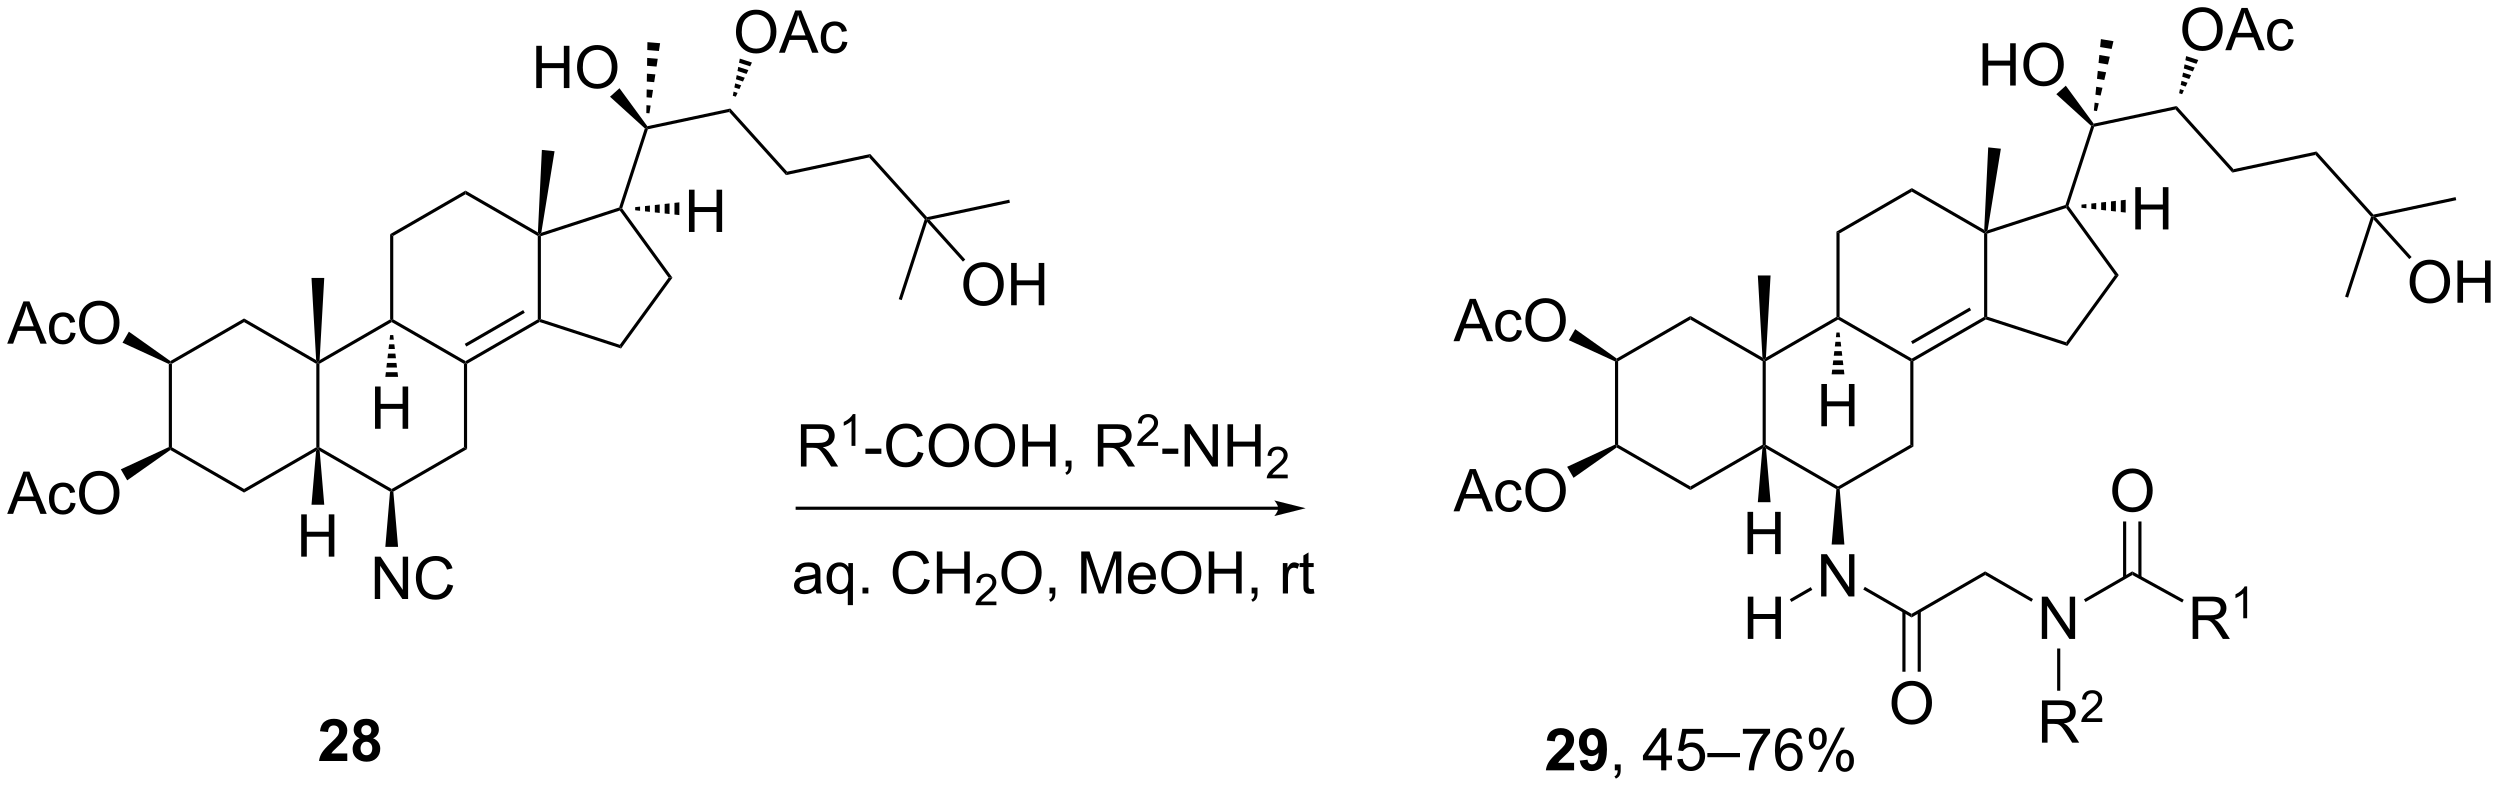 <?xml version="1.0" encoding="UTF-8"?>
<!DOCTYPE svg PUBLIC '-//W3C//DTD SVG 1.0//EN'
          'http://www.w3.org/TR/2001/REC-SVG-20010904/DTD/svg10.dtd'>
<svg stroke-dasharray="none" shape-rendering="auto" xmlns="http://www.w3.org/2000/svg" font-family="'Dialog'" text-rendering="auto" width="929" fill-opacity="1" color-interpolation="auto" color-rendering="auto" preserveAspectRatio="xMidYMid meet" font-size="12px" viewBox="0 0 929 292" fill="black" xmlns:xlink="http://www.w3.org/1999/xlink" stroke="black" image-rendering="auto" stroke-miterlimit="10" stroke-linecap="square" stroke-linejoin="miter" font-style="normal" stroke-width="1" height="292" stroke-dashoffset="0" font-weight="normal" stroke-opacity="1"
><!--Generated by the Batik Graphics2D SVG Generator--><defs id="genericDefs"
  /><g
  ><defs id="defs1"
    ><clipPath clipPathUnits="userSpaceOnUse" id="clipPath1"
      ><path d="M1.004 1.611 L349.062 1.611 L349.062 111.108 L1.004 111.108 L1.004 1.611 Z"
      /></clipPath
      ><clipPath clipPathUnits="userSpaceOnUse" id="clipPath2"
      ><path d="M18.149 31.616 L18.149 138.068 L356.529 138.068 L356.529 31.616 Z"
      /></clipPath
    ></defs
    ><g transform="scale(2.667,2.667) translate(-1.004,-1.611) matrix(1.029,0,0,1.029,-17.664,-30.909)"
    ><path d="M40.998 80.915 L41.211 80.78 L41.424 80.902 L41.424 92.204 L41.211 92.327 L40.998 92.192 Z" stroke="none" clip-path="url(#clipPath2)"
    /></g
    ><g transform="matrix(2.743,0,0,2.743,-49.781,-86.721)"
    ><path d="M41.221 92.579 L41.211 92.327 L41.424 92.204 L51.212 97.856 L51.212 98.347 Z" stroke="none" clip-path="url(#clipPath2)"
    /></g
    ><g transform="matrix(2.743,0,0,2.743,-49.781,-86.721)"
    ><path d="M51.212 98.347 L51.212 97.856 L60.999 92.204 L61.212 92.327 L60.967 92.715 Z" stroke="none" clip-path="url(#clipPath2)"
    /></g
    ><g transform="matrix(2.743,0,0,2.743,-49.781,-86.721)"
    ><path d="M61.425 92.204 L61.212 92.327 L60.999 92.204 L60.999 80.902 L61.212 80.78 L61.425 80.902 Z" stroke="none" clip-path="url(#clipPath2)"
    /></g
    ><g transform="matrix(2.743,0,0,2.743,-49.781,-86.721)"
    ><path d="M60.978 80.399 L61.212 80.78 L60.999 80.902 L51.212 75.251 L51.212 74.76 Z" stroke="none" clip-path="url(#clipPath2)"
    /></g
    ><g transform="matrix(2.743,0,0,2.743,-49.781,-86.721)"
    ><path d="M51.212 74.76 L51.212 75.251 L41.424 80.902 L41.211 80.78 L41.222 80.528 Z" stroke="none" clip-path="url(#clipPath2)"
    /></g
    ><g transform="matrix(2.743,0,0,2.743,-49.781,-86.721)"
    ><path d="M61.458 92.715 L61.212 92.327 L61.425 92.204 L71.213 97.856 L71.213 98.101 L70.99 98.218 Z" stroke="none" clip-path="url(#clipPath2)"
    /></g
    ><g transform="matrix(2.743,0,0,2.743,-49.781,-86.721)"
    ><path d="M71.435 98.218 L71.213 98.101 L71.213 97.856 L81.001 92.204 L81.426 92.45 Z" stroke="none" clip-path="url(#clipPath2)"
    /></g
    ><g transform="matrix(2.743,0,0,2.743,-49.781,-86.721)"
    ><path d="M81.426 92.45 L81.001 92.204 L81.001 80.902 L81.213 80.78 L81.426 80.902 Z" stroke="none" clip-path="url(#clipPath2)"
    /></g
    ><g transform="matrix(2.743,0,0,2.743,-49.781,-86.721)"
    ><path d="M81.213 80.534 L81.213 80.78 L81.001 80.902 L71.213 75.251 L71.213 75.006 L71.425 74.883 Z" stroke="none" clip-path="url(#clipPath2)"
    /></g
    ><g transform="matrix(2.743,0,0,2.743,-49.781,-86.721)"
    ><path d="M71 74.883 L71.213 75.006 L71.213 75.251 L61.425 80.902 L61.212 80.78 L61.446 80.399 Z" stroke="none" clip-path="url(#clipPath2)"
    /></g
    ><g transform="matrix(2.743,0,0,2.743,-49.781,-86.721)"
    ><path d="M81.426 80.902 L81.213 80.78 L81.213 80.534 L91.001 74.883 L91.214 75.006 L91.238 75.237 ZM81.32 78.564 L89.242 73.99 L89.029 73.622 L81.107 78.195 Z" stroke="none" clip-path="url(#clipPath2)"
    /></g
    ><g transform="matrix(2.743,0,0,2.743,-49.781,-86.721)"
    ><path d="M91.426 74.851 L91.214 75.006 L91.001 74.883 L91.001 63.581 L91.214 63.458 L91.426 63.613 Z" stroke="none" clip-path="url(#clipPath2)"
    /></g
    ><g transform="matrix(2.743,0,0,2.743,-49.781,-86.721)"
    ><path d="M91.019 63.1 L91.214 63.458 L91.001 63.581 L81.213 57.93 L81.213 57.439 Z" stroke="none" clip-path="url(#clipPath2)"
    /></g
    ><g transform="matrix(2.743,0,0,2.743,-49.781,-86.721)"
    ><path d="M81.213 57.439 L81.213 57.93 L71.425 63.581 L71 63.335 Z" stroke="none" clip-path="url(#clipPath2)"
    /></g
    ><g transform="matrix(2.743,0,0,2.743,-49.781,-86.721)"
    ><path d="M71 63.335 L71.425 63.581 L71.425 74.883 L71.213 75.006 L71 74.883 Z" stroke="none" clip-path="url(#clipPath2)"
    /></g
    ><g transform="matrix(2.743,0,0,2.743,-49.781,-86.721)"
    ><path d="M91.238 75.237 L91.214 75.006 L91.426 74.851 L102.115 78.324 L102.278 78.824 Z" stroke="none" clip-path="url(#clipPath2)"
    /></g
    ><g transform="matrix(2.743,0,0,2.743,-49.781,-86.721)"
    ><path d="M102.278 78.824 L102.115 78.324 L108.721 69.232 L109.247 69.232 Z" stroke="none" clip-path="url(#clipPath2)"
    /></g
    ><g transform="matrix(2.743,0,0,2.743,-49.781,-86.721)"
    ><path d="M109.247 69.232 L108.721 69.232 L102.115 60.14 L102.196 59.89 L102.432 59.852 Z" stroke="none" clip-path="url(#clipPath2)"
    /></g
    ><g transform="matrix(2.743,0,0,2.743,-49.781,-86.721)"
    ><path d="M102.028 59.721 L102.196 59.89 L102.115 60.14 L91.426 63.613 L91.214 63.458 L91.479 63.148 Z" stroke="none" clip-path="url(#clipPath2)"
    /></g
    ><g transform="matrix(2.743,0,0,2.743,-49.781,-86.721)"
    ><path d="M19.121 78.176 L21.322 72.449 L22.139 72.449 L24.483 78.176 L23.619 78.176 L22.952 76.441 L20.556 76.441 L19.928 78.176 L19.121 78.176 ZM20.775 75.824 L22.718 75.824 L22.119 74.238 Q21.845 73.514 21.712 73.051 Q21.603 73.6 21.405 74.144 L20.775 75.824 ZM27.704 76.655 L28.397 76.746 Q28.283 77.46 27.817 77.866 Q27.35 78.269 26.671 78.269 Q25.819 78.269 25.301 77.712 Q24.783 77.155 24.783 76.116 Q24.783 75.444 25.004 74.941 Q25.228 74.436 25.684 74.186 Q26.139 73.934 26.673 73.934 Q27.35 73.934 27.78 74.275 Q28.21 74.616 28.329 75.246 L27.647 75.35 Q27.548 74.934 27.301 74.723 Q27.053 74.512 26.702 74.512 Q26.171 74.512 25.837 74.892 Q25.507 75.272 25.507 76.098 Q25.507 76.934 25.827 77.314 Q26.147 77.691 26.663 77.691 Q27.077 77.691 27.353 77.439 Q27.632 77.184 27.704 76.655 ZM28.858 75.387 Q28.858 73.96 29.624 73.155 Q30.389 72.348 31.6 72.348 Q32.392 72.348 33.027 72.728 Q33.666 73.106 33.999 73.783 Q34.335 74.46 34.335 75.319 Q34.335 76.191 33.983 76.879 Q33.632 77.566 32.986 77.921 Q32.343 78.275 31.595 78.275 Q30.788 78.275 30.15 77.884 Q29.514 77.491 29.186 76.816 Q28.858 76.139 28.858 75.387 ZM29.639 75.397 Q29.639 76.434 30.194 77.03 Q30.751 77.624 31.593 77.624 Q32.447 77.624 32.999 77.022 Q33.553 76.421 33.553 75.316 Q33.553 74.616 33.316 74.095 Q33.08 73.574 32.624 73.288 Q32.171 72.999 31.603 72.999 Q30.798 72.999 30.218 73.553 Q29.639 74.106 29.639 75.397 Z" stroke="none" clip-path="url(#clipPath2)"
    /></g
    ><g transform="matrix(2.743,0,0,2.743,-49.781,-86.721)"
    ><path d="M41.222 80.528 L41.211 80.78 L40.998 80.915 L34.744 78.043 L35.608 76.548 Z" stroke="none" clip-path="url(#clipPath2)"
    /></g
    ><g transform="matrix(2.743,0,0,2.743,-49.781,-86.721)"
    ><path d="M19.121 101.231 L21.322 95.504 L22.139 95.504 L24.483 101.231 L23.619 101.231 L22.952 99.497 L20.556 99.497 L19.928 101.231 L19.121 101.231 ZM20.775 98.879 L22.718 98.879 L22.119 97.293 Q21.845 96.57 21.712 96.106 Q21.603 96.656 21.405 97.2 L20.775 98.879 ZM27.704 99.71 L28.397 99.801 Q28.283 100.515 27.817 100.921 Q27.35 101.325 26.671 101.325 Q25.819 101.325 25.301 100.767 Q24.783 100.21 24.783 99.171 Q24.783 98.499 25.004 97.997 Q25.228 97.491 25.684 97.241 Q26.139 96.989 26.673 96.989 Q27.35 96.989 27.78 97.33 Q28.21 97.671 28.329 98.301 L27.647 98.406 Q27.548 97.989 27.301 97.778 Q27.053 97.567 26.702 97.567 Q26.171 97.567 25.837 97.947 Q25.507 98.327 25.507 99.153 Q25.507 99.989 25.827 100.369 Q26.147 100.747 26.663 100.747 Q27.077 100.747 27.353 100.494 Q27.632 100.239 27.704 99.71 ZM28.858 98.442 Q28.858 97.015 29.624 96.21 Q30.389 95.403 31.6 95.403 Q32.392 95.403 33.027 95.783 Q33.666 96.161 33.999 96.838 Q34.335 97.515 34.335 98.374 Q34.335 99.247 33.983 99.934 Q33.632 100.622 32.986 100.976 Q32.343 101.33 31.595 101.33 Q30.788 101.33 30.15 100.939 Q29.514 100.546 29.186 99.872 Q28.858 99.195 28.858 98.442 ZM29.639 98.452 Q29.639 99.489 30.194 100.085 Q30.751 100.679 31.593 100.679 Q32.447 100.679 32.999 100.077 Q33.553 99.476 33.553 98.372 Q33.553 97.671 33.316 97.15 Q33.08 96.629 32.624 96.343 Q32.171 96.054 31.603 96.054 Q30.798 96.054 30.218 96.609 Q29.639 97.161 29.639 98.452 Z" stroke="none" clip-path="url(#clipPath2)"
    /></g
    ><g transform="matrix(2.743,0,0,2.743,-49.781,-86.721)"
    ><path d="M40.998 92.192 L41.211 92.327 L41.221 92.579 L35.381 96.69 L34.517 95.195 Z" stroke="none" clip-path="url(#clipPath2)"
    /></g
    ><g transform="matrix(2.743,0,0,2.743,-49.781,-86.721)"
    ><path d="M61.446 80.399 L61.212 80.78 L60.978 80.399 L60.349 69.272 L62.075 69.272 Z" stroke="none" clip-path="url(#clipPath2)"
    /></g
    ><g transform="matrix(2.743,0,0,2.743,-49.781,-86.721)"
    ><path d="M58.953 107.025 L58.953 101.298 L59.711 101.298 L59.711 103.65 L62.687 103.65 L62.687 101.298 L63.445 101.298 L63.445 107.025 L62.687 107.025 L62.687 104.324 L59.711 104.324 L59.711 107.025 L58.953 107.025 Z" stroke="none" clip-path="url(#clipPath2)"
    /></g
    ><g transform="matrix(2.743,0,0,2.743,-49.781,-86.721)"
    ><path d="M60.967 92.715 L61.212 92.327 L61.458 92.715 L62.075 99.991 L60.349 99.991 Z" stroke="none" clip-path="url(#clipPath2)"
    /></g
    ><g transform="matrix(2.743,0,0,2.743,-49.781,-86.721)"
    ><path d="M91.479 63.148 L91.214 63.458 L91.019 63.1 L91.558 51.923 L93.275 52.104 Z" stroke="none" clip-path="url(#clipPath2)"
    /></g
    ><g transform="matrix(2.743,0,0,2.743,-49.781,-86.721)"
    ><path d="M102.432 59.852 L102.196 59.89 L102.028 59.721 L105.508 49.009 L105.752 48.945 L105.917 49.128 Z" stroke="none" clip-path="url(#clipPath2)"
    /></g
    ><g transform="matrix(2.743,0,0,2.743,-49.781,-86.721)"
    ><path d="M90.797 43.544 L90.797 37.817 L91.555 37.817 L91.555 40.169 L94.531 40.169 L94.531 37.817 L95.289 37.817 L95.289 43.544 L94.531 43.544 L94.531 40.843 L91.555 40.843 L91.555 43.544 L90.797 43.544 ZM96.322 40.755 Q96.322 39.328 97.087 38.523 Q97.853 37.715 99.064 37.715 Q99.855 37.715 100.491 38.096 Q101.129 38.473 101.462 39.15 Q101.798 39.828 101.798 40.687 Q101.798 41.559 101.447 42.247 Q101.095 42.934 100.449 43.288 Q99.806 43.643 99.058 43.643 Q98.251 43.643 97.613 43.252 Q96.978 42.859 96.65 42.184 Q96.322 41.507 96.322 40.755 ZM97.103 40.765 Q97.103 41.801 97.657 42.398 Q98.215 42.992 99.056 42.992 Q99.91 42.992 100.462 42.39 Q101.017 41.788 101.017 40.684 Q101.017 39.984 100.78 39.463 Q100.543 38.942 100.087 38.656 Q99.634 38.367 99.066 38.367 Q98.262 38.367 97.681 38.921 Q97.103 39.473 97.103 40.765 Z" stroke="none" clip-path="url(#clipPath2)"
    /></g
    ><g transform="matrix(2.743,0,0,2.743,-49.781,-86.721)"
    ><path d="M105.841 48.709 L105.752 48.945 L105.508 49.009 L100.787 44.72 L102.07 43.565 Z" stroke="none" clip-path="url(#clipPath2)"
    /></g
    ><g transform="matrix(2.743,0,0,2.743,-49.781,-86.721)"
    ><path d="M105.917 49.128 L105.752 48.945 L105.841 48.709 L117.084 46.319 L116.933 46.786 Z" stroke="none" clip-path="url(#clipPath2)"
    /></g
    ><g transform="matrix(2.743,0,0,2.743,-49.781,-86.721)"
    ><path d="M116.933 46.786 L117.084 46.319 L124.784 54.871 L124.633 55.338 Z" stroke="none" clip-path="url(#clipPath2)"
    /></g
    ><g transform="matrix(2.743,0,0,2.743,-49.781,-86.721)"
    ><path d="M124.633 55.338 L124.784 54.871 L136.04 52.479 L135.889 52.946 Z" stroke="none" clip-path="url(#clipPath2)"
    /></g
    ><g transform="matrix(2.743,0,0,2.743,-49.781,-86.721)"
    ><path d="M135.889 52.946 L136.04 52.479 L143.74 61.03 L143.665 61.264 L143.424 61.315 Z" stroke="none" clip-path="url(#clipPath2)"
    /></g
    ><g transform="matrix(2.743,0,0,2.743,-49.781,-86.721)"
    ><path d="M148.653 70.177 Q148.653 68.749 149.418 67.945 Q150.184 67.138 151.395 67.138 Q152.187 67.138 152.822 67.518 Q153.46 67.895 153.793 68.572 Q154.129 69.249 154.129 70.109 Q154.129 70.981 153.778 71.669 Q153.426 72.356 152.78 72.71 Q152.137 73.065 151.39 73.065 Q150.582 73.065 149.944 72.674 Q149.309 72.281 148.981 71.606 Q148.653 70.929 148.653 70.177 ZM149.434 70.187 Q149.434 71.223 149.989 71.82 Q150.546 72.413 151.387 72.413 Q152.241 72.413 152.793 71.812 Q153.348 71.21 153.348 70.106 Q153.348 69.406 153.111 68.885 Q152.874 68.364 152.418 68.078 Q151.965 67.788 151.398 67.788 Q150.593 67.788 150.012 68.343 Q149.434 68.895 149.434 70.187 ZM155.128 72.966 L155.128 67.239 L155.886 67.239 L155.886 69.591 L158.862 69.591 L158.862 67.239 L159.62 67.239 L159.62 72.966 L158.862 72.966 L158.862 70.265 L155.886 70.265 L155.886 72.966 L155.128 72.966 Z" stroke="none" clip-path="url(#clipPath2)"
    /></g
    ><g transform="matrix(2.743,0,0,2.743,-49.781,-86.721)"
    ><path d="M143.753 61.68 L143.665 61.264 L144.069 61.395 L148.916 66.778 L148.6 67.062 Z" stroke="none" clip-path="url(#clipPath2)"
    /></g
    ><g transform="matrix(2.743,0,0,2.743,-49.781,-86.721)"
    ><path d="M143.424 61.315 L143.665 61.264 L143.753 61.68 L140.311 72.274 L139.906 72.142 Z" stroke="none" clip-path="url(#clipPath2)"
    /></g
    ><g transform="matrix(2.743,0,0,2.743,-49.781,-86.721)"
    ><path d="M144.069 61.395 L143.665 61.264 L143.74 61.03 L154.876 58.663 L154.965 59.079 Z" stroke="none" clip-path="url(#clipPath2)"
    /></g
    ><g transform="matrix(2.743,0,0,2.743,-49.781,-86.721)"
    ><path d="M105.707 46.935 L105.723 45.867 L106.291 45.914 L106.13 46.97 ZM105.739 44.799 L105.756 43.732 L106.612 43.803 L106.451 44.859 ZM105.772 42.664 L105.789 41.596 L106.933 41.692 L106.772 42.748 ZM105.805 40.529 L105.822 39.461 L107.254 39.581 L107.093 40.636 ZM105.838 38.394 L105.855 37.326 L107.575 37.469 L107.414 38.525 Z" stroke="none" clip-path="url(#clipPath2)"
    /></g
    ><g transform="matrix(2.743,0,0,2.743,-49.781,-86.721)"
    ><path d="M111.484 63.04 L111.484 57.313 L112.242 57.313 L112.242 59.665 L115.219 59.665 L115.219 57.313 L115.977 57.313 L115.977 63.04 L115.219 63.04 L115.219 60.339 L112.242 60.339 L112.242 63.04 L111.484 63.04 Z" stroke="none" clip-path="url(#clipPath2)"
    /></g
    ><g transform="matrix(2.743,0,0,2.743,-49.781,-86.721)"
    ><path d="M104.196 59.677 L104.862 59.605 L104.862 60.175 L104.196 60.102 ZM105.527 59.532 L106.192 59.46 L106.192 60.319 L105.527 60.247 ZM106.858 59.388 L107.523 59.316 L107.523 60.464 L106.858 60.391 ZM108.189 59.243 L108.854 59.171 L108.854 60.608 L108.189 60.536 ZM109.519 59.099 L110.185 59.027 L110.185 60.753 L109.519 60.681 Z" stroke="none" clip-path="url(#clipPath2)"
    /></g
    ><g transform="matrix(2.743,0,0,2.743,-49.781,-86.721)"
    ><path d="M117.852 35.969 Q117.852 34.542 118.618 33.738 Q119.384 32.93 120.595 32.93 Q121.386 32.93 122.022 33.311 Q122.66 33.688 122.993 34.365 Q123.329 35.042 123.329 35.902 Q123.329 36.774 122.977 37.462 Q122.626 38.149 121.98 38.503 Q121.337 38.858 120.589 38.858 Q119.782 38.858 119.144 38.467 Q118.509 38.074 118.18 37.399 Q117.852 36.722 117.852 35.969 ZM118.634 35.98 Q118.634 37.016 119.188 37.613 Q119.746 38.206 120.587 38.206 Q121.441 38.206 121.993 37.605 Q122.548 37.003 122.548 35.899 Q122.548 35.199 122.311 34.678 Q122.074 34.157 121.618 33.87 Q121.165 33.581 120.597 33.581 Q119.793 33.581 119.212 34.136 Q118.634 34.688 118.634 35.98 ZM123.674 38.758 L125.875 33.032 L126.692 33.032 L129.036 38.758 L128.171 38.758 L127.505 37.024 L125.109 37.024 L124.481 38.758 L123.674 38.758 ZM125.328 36.407 L127.27 36.407 L126.671 34.821 Q126.398 34.097 126.265 33.633 Q126.156 34.183 125.958 34.727 L125.328 36.407 ZM132.257 37.238 L132.95 37.329 Q132.835 38.042 132.369 38.449 Q131.903 38.852 131.224 38.852 Q130.372 38.852 129.854 38.295 Q129.335 37.738 129.335 36.699 Q129.335 36.027 129.557 35.524 Q129.781 35.019 130.237 34.769 Q130.692 34.516 131.226 34.516 Q131.903 34.516 132.333 34.858 Q132.763 35.199 132.882 35.829 L132.2 35.933 Q132.101 35.516 131.854 35.305 Q131.606 35.094 131.255 35.094 Q130.724 35.094 130.39 35.475 Q130.059 35.855 130.059 36.68 Q130.059 37.516 130.38 37.897 Q130.7 38.274 131.216 38.274 Q131.63 38.274 131.906 38.022 Q132.184 37.766 132.257 37.238 Z" stroke="none" clip-path="url(#clipPath2)"
    /></g
    ><g transform="matrix(2.743,0,0,2.743,-49.781,-86.721)"
    ><path d="M117.424 44.585 L117.53 44.026 L118.072 44.202 L117.829 44.716 ZM117.635 43.467 L117.741 42.908 L118.558 43.174 L118.315 43.688 ZM117.847 42.35 L117.952 41.791 L119.044 42.145 L118.801 42.66 ZM118.058 41.232 L118.163 40.673 L119.53 41.117 L119.287 41.631 ZM118.269 40.114 L118.374 39.555 L120.016 40.089 L119.773 40.603 Z" stroke="none" clip-path="url(#clipPath2)"
    /></g
    ><g transform="matrix(2.743,0,0,2.743,-49.781,-86.721)"
    ><path d="M68.922 112.759 L68.922 107.032 L69.701 107.032 L72.709 111.527 L72.709 107.032 L73.435 107.032 L73.435 112.759 L72.656 112.759 L69.649 108.259 L69.649 112.759 L68.922 112.759 ZM78.793 110.751 L79.551 110.941 Q79.314 111.876 78.694 112.368 Q78.074 112.858 77.181 112.858 Q76.254 112.858 75.673 112.48 Q75.095 112.102 74.791 111.389 Q74.489 110.673 74.489 109.852 Q74.489 108.957 74.83 108.292 Q75.173 107.626 75.804 107.279 Q76.434 106.933 77.192 106.933 Q78.051 106.933 78.637 107.371 Q79.223 107.808 79.455 108.602 L78.707 108.777 Q78.509 108.152 78.129 107.868 Q77.751 107.582 77.176 107.582 Q76.517 107.582 76.072 107.899 Q75.629 108.214 75.449 108.748 Q75.27 109.282 75.27 109.847 Q75.27 110.579 75.483 111.123 Q75.697 111.667 76.145 111.938 Q76.595 112.207 77.119 112.207 Q77.754 112.207 78.194 111.839 Q78.637 111.472 78.793 110.751 Z" stroke="none" clip-path="url(#clipPath2)"
    /></g
    ><g transform="matrix(2.743,0,0,2.743,-49.781,-86.721)"
    ><path d="M70.99 98.218 L71.213 98.101 L71.435 98.218 L72.076 105.698 L70.35 105.698 Z" stroke="none" clip-path="url(#clipPath2)"
    /></g
    ><g transform="matrix(2.743,0,0,2.743,-49.781,-86.721)"
    ><path d="M68.953 89.703 L68.953 83.977 L69.711 83.977 L69.711 86.328 L72.688 86.328 L72.688 83.977 L73.445 83.977 L73.445 89.703 L72.688 89.703 L72.688 87.003 L69.711 87.003 L69.711 89.703 L68.953 89.703 Z" stroke="none" clip-path="url(#clipPath2)"
    /></g
    ><g transform="matrix(2.743,0,0,2.743,-49.781,-86.721)"
    ><path d="M71.425 77.006 L71.498 77.635 L70.928 77.635 L71 77.006 ZM71.57 78.264 L71.642 78.894 L70.783 78.894 L70.856 78.264 ZM71.714 79.523 L71.787 80.152 L70.639 80.152 L70.711 79.523 ZM71.859 80.781 L71.931 81.41 L70.494 81.41 L70.566 80.781 ZM72.004 82.04 L72.076 82.669 L70.35 82.669 L70.422 82.04 Z" stroke="none" clip-path="url(#clipPath2)"
    /></g
    ><g transform="matrix(2.743,0,0,2.743,-49.781,-86.721)"
    ><path d="M191.308 100.257 L126.148 100.257 L125.935 100.257 L125.935 100.682 L126.148 100.682 L191.308 100.682 L191.52 100.682 L191.52 100.257 L191.308 100.257 ZM195.028 100.469 L190.776 99.406 C190.776 99.406 191.308 100.004 191.308 100.469 C191.308 100.934 190.776 101.532 190.776 101.532 Z" stroke="none" clip-path="url(#clipPath2)"
    /></g
    ><g transform="matrix(2.743,0,0,2.743,-49.781,-86.721)"
    ><path d="M126.65 94.818 L126.65 89.091 L129.189 89.091 Q129.954 89.091 130.353 89.245 Q130.751 89.399 130.988 89.79 Q131.228 90.18 131.228 90.654 Q131.228 91.263 130.832 91.683 Q130.439 92.099 129.613 92.211 Q129.915 92.357 130.072 92.498 Q130.402 92.802 130.699 93.258 L131.697 94.818 L130.744 94.818 L129.986 93.625 Q129.652 93.11 129.436 92.836 Q129.223 92.563 129.054 92.454 Q128.884 92.344 128.707 92.302 Q128.579 92.274 128.285 92.274 L127.408 92.274 L127.408 94.818 L126.65 94.818 ZM127.408 91.618 L129.035 91.618 Q129.556 91.618 129.848 91.511 Q130.142 91.404 130.293 91.167 Q130.447 90.93 130.447 90.654 Q130.447 90.248 130.15 89.987 Q129.856 89.724 129.22 89.724 L127.408 89.724 L127.408 91.618 Z" stroke="none" clip-path="url(#clipPath2)"
    /></g
    ><g transform="matrix(2.743,0,0,2.743,-49.781,-86.721)"
    ><path d="M134.033 92.018 L133.506 92.018 L133.506 88.657 Q133.315 88.838 133.006 89.02 Q132.697 89.202 132.451 89.293 L132.451 88.784 Q132.893 88.575 133.223 88.28 Q133.555 87.983 133.693 87.706 L134.033 87.706 L134.033 92.018 Z" stroke="none" clip-path="url(#clipPath2)"
    /></g
    ><g transform="matrix(2.743,0,0,2.743,-49.781,-86.721)"
    ><path d="M135.389 93.099 L135.389 92.391 L137.548 92.391 L137.548 93.099 L135.389 93.099 ZM142.501 92.81 L143.259 93 Q143.022 93.935 142.402 94.427 Q141.782 94.917 140.889 94.917 Q139.962 94.917 139.381 94.54 Q138.803 94.162 138.498 93.448 Q138.196 92.732 138.196 91.912 Q138.196 91.016 138.537 90.352 Q138.881 89.685 139.511 89.339 Q140.142 88.993 140.899 88.993 Q141.759 88.993 142.345 89.43 Q142.931 89.868 143.162 90.662 L142.415 90.836 Q142.217 90.211 141.837 89.927 Q141.459 89.641 140.884 89.641 Q140.225 89.641 139.78 89.959 Q139.337 90.274 139.157 90.808 Q138.978 91.341 138.978 91.907 Q138.978 92.638 139.191 93.183 Q139.405 93.727 139.853 93.998 Q140.303 94.266 140.827 94.266 Q141.462 94.266 141.902 93.899 Q142.345 93.532 142.501 92.81 ZM143.963 92.029 Q143.963 90.602 144.729 89.797 Q145.494 88.99 146.705 88.99 Q147.497 88.99 148.132 89.37 Q148.77 89.748 149.104 90.425 Q149.44 91.102 149.44 91.961 Q149.44 92.834 149.088 93.521 Q148.737 94.209 148.091 94.563 Q147.448 94.917 146.7 94.917 Q145.893 94.917 145.255 94.526 Q144.619 94.133 144.291 93.459 Q143.963 92.782 143.963 92.029 ZM144.744 92.04 Q144.744 93.076 145.299 93.672 Q145.857 94.266 146.698 94.266 Q147.552 94.266 148.104 93.665 Q148.659 93.063 148.659 91.959 Q148.659 91.258 148.422 90.737 Q148.185 90.216 147.729 89.93 Q147.276 89.641 146.708 89.641 Q145.903 89.641 145.323 90.196 Q144.744 90.748 144.744 92.04 ZM150.186 92.029 Q150.186 90.602 150.952 89.797 Q151.717 88.99 152.928 88.99 Q153.72 88.99 154.355 89.37 Q154.993 89.748 155.327 90.425 Q155.662 91.102 155.662 91.961 Q155.662 92.834 155.311 93.521 Q154.959 94.209 154.314 94.563 Q153.67 94.917 152.923 94.917 Q152.116 94.917 151.478 94.526 Q150.842 94.133 150.514 93.459 Q150.186 92.782 150.186 92.029 ZM150.967 92.04 Q150.967 93.076 151.522 93.672 Q152.079 94.266 152.92 94.266 Q153.774 94.266 154.327 93.665 Q154.881 93.063 154.881 91.959 Q154.881 91.258 154.644 90.737 Q154.407 90.216 153.952 89.93 Q153.498 89.641 152.931 89.641 Q152.126 89.641 151.545 90.196 Q150.967 90.748 150.967 92.04 ZM156.661 94.818 L156.661 89.091 L157.419 89.091 L157.419 91.443 L160.395 91.443 L160.395 89.091 L161.153 89.091 L161.153 94.818 L160.395 94.818 L160.395 92.118 L157.419 92.118 L157.419 94.818 L156.661 94.818 ZM162.509 94.818 L162.509 94.016 L163.311 94.016 L163.311 94.818 Q163.311 95.261 163.155 95.532 Q162.998 95.802 162.657 95.951 L162.462 95.651 Q162.686 95.552 162.79 95.362 Q162.897 95.175 162.907 94.818 L162.509 94.818 ZM166.873 94.818 L166.873 89.091 L169.412 89.091 Q170.178 89.091 170.577 89.245 Q170.975 89.399 171.212 89.79 Q171.452 90.18 171.452 90.654 Q171.452 91.263 171.056 91.683 Q170.662 92.099 169.837 92.211 Q170.139 92.357 170.295 92.498 Q170.626 92.802 170.923 93.258 L171.92 94.818 L170.967 94.818 L170.209 93.625 Q169.876 93.11 169.66 92.836 Q169.446 92.563 169.277 92.454 Q169.108 92.344 168.931 92.302 Q168.803 92.274 168.509 92.274 L167.631 92.274 L167.631 94.818 L166.873 94.818 ZM167.631 91.618 L169.259 91.618 Q169.78 91.618 170.071 91.511 Q170.366 91.404 170.517 91.167 Q170.67 90.93 170.67 90.654 Q170.67 90.248 170.373 89.987 Q170.079 89.724 169.444 89.724 L167.631 89.724 L167.631 91.618 Z" stroke="none" clip-path="url(#clipPath2)"
    /></g
    ><g transform="matrix(2.743,0,0,2.743,-49.781,-86.721)"
    ><path d="M175.042 91.51 L175.042 92.018 L172.202 92.018 Q172.196 91.827 172.265 91.651 Q172.372 91.362 172.61 91.081 Q172.851 90.799 173.302 90.43 Q174.001 89.856 174.247 89.52 Q174.493 89.184 174.493 88.885 Q174.493 88.573 174.269 88.358 Q174.046 88.141 173.685 88.141 Q173.304 88.141 173.075 88.37 Q172.847 88.598 172.845 89.002 L172.302 88.948 Q172.358 88.34 172.722 88.024 Q173.085 87.706 173.696 87.706 Q174.315 87.706 174.675 88.049 Q175.036 88.391 175.036 88.897 Q175.036 89.155 174.931 89.405 Q174.825 89.653 174.579 89.928 Q174.335 90.204 173.767 90.684 Q173.292 91.083 173.157 91.225 Q173.023 91.368 172.935 91.51 L175.042 91.51 Z" stroke="none" clip-path="url(#clipPath2)"
    /></g
    ><g transform="matrix(2.743,0,0,2.743,-49.781,-86.721)"
    ><path d="M175.613 93.099 L175.613 92.391 L177.772 92.391 L177.772 93.099 L175.613 93.099 ZM178.631 94.818 L178.631 89.091 L179.41 89.091 L182.417 93.586 L182.417 89.091 L183.144 89.091 L183.144 94.818 L182.365 94.818 L179.357 90.318 L179.357 94.818 L178.631 94.818 ZM184.44 94.818 L184.44 89.091 L185.197 89.091 L185.197 91.443 L188.174 91.443 L188.174 89.091 L188.932 89.091 L188.932 94.818 L188.174 94.818 L188.174 92.118 L185.197 92.118 L185.197 94.818 L184.44 94.818 Z" stroke="none" clip-path="url(#clipPath2)"
    /></g
    ><g transform="matrix(2.743,0,0,2.743,-49.781,-86.721)"
    ><path d="M192.598 95.91 L192.598 96.418 L189.758 96.418 Q189.752 96.227 189.82 96.051 Q189.928 95.762 190.166 95.481 Q190.406 95.199 190.857 94.83 Q191.557 94.256 191.803 93.92 Q192.049 93.584 192.049 93.285 Q192.049 92.973 191.824 92.758 Q191.602 92.541 191.24 92.541 Q190.859 92.541 190.631 92.77 Q190.402 92.998 190.4 93.403 L189.857 93.348 Q189.914 92.74 190.277 92.424 Q190.641 92.106 191.252 92.106 Q191.871 92.106 192.231 92.449 Q192.592 92.791 192.592 93.297 Q192.592 93.555 192.486 93.805 Q192.381 94.053 192.135 94.328 Q191.891 94.604 191.322 95.084 Q190.848 95.483 190.713 95.625 Q190.578 95.768 190.49 95.91 L192.598 95.91 Z" stroke="none" clip-path="url(#clipPath2)"
    /></g
    ><g transform="matrix(2.743,0,0,2.743,-49.781,-86.721)"
    ><path d="M128.64 111.507 Q128.252 111.838 127.892 111.975 Q127.535 112.11 127.124 112.11 Q126.443 112.11 126.078 111.779 Q125.713 111.445 125.713 110.93 Q125.713 110.627 125.851 110.376 Q125.99 110.125 126.213 109.975 Q126.436 109.822 126.715 109.745 Q126.922 109.69 127.336 109.641 Q128.182 109.54 128.583 109.4 Q128.586 109.255 128.586 109.217 Q128.586 108.79 128.389 108.616 Q128.12 108.378 127.592 108.378 Q127.101 108.378 126.865 108.552 Q126.63 108.725 126.518 109.162 L125.835 109.069 Q125.928 108.632 126.141 108.363 Q126.355 108.091 126.759 107.946 Q127.163 107.801 127.693 107.801 Q128.221 107.801 128.55 107.925 Q128.881 108.05 129.036 108.239 Q129.192 108.425 129.254 108.712 Q129.29 108.891 129.29 109.356 L129.29 110.288 Q129.29 111.264 129.334 111.522 Q129.378 111.779 129.51 112.017 L128.78 112.017 Q128.671 111.799 128.64 111.507 ZM128.583 109.947 Q128.203 110.102 127.442 110.21 Q127.01 110.273 126.831 110.35 Q126.653 110.428 126.555 110.578 Q126.459 110.728 126.459 110.909 Q126.459 111.189 126.671 111.375 Q126.883 111.561 127.29 111.561 Q127.693 111.561 128.006 111.385 Q128.322 111.209 128.47 110.901 Q128.583 110.666 128.583 110.203 L128.583 109.947 ZM133 113.598 L133 111.577 Q132.837 111.807 132.544 111.96 Q132.252 112.11 131.921 112.11 Q131.188 112.11 130.658 111.525 Q130.127 110.938 130.127 109.915 Q130.127 109.294 130.342 108.803 Q130.559 108.308 130.968 108.055 Q131.377 107.801 131.866 107.801 Q132.632 107.801 133.07 108.445 L133.07 107.894 L133.698 107.894 L133.698 113.598 L133 113.598 ZM130.846 109.944 Q130.846 110.738 131.18 111.137 Q131.514 111.535 131.98 111.535 Q132.425 111.535 132.746 111.158 Q133.07 110.777 133.07 110.006 Q133.07 109.183 132.731 108.769 Q132.392 108.352 131.934 108.352 Q131.478 108.352 131.162 108.738 Q130.846 109.124 130.846 109.944 ZM134.991 112.017 L134.991 111.22 L135.788 111.22 L135.788 112.017 L134.991 112.017 ZM143.36 110.022 L144.113 110.21 Q143.878 111.139 143.262 111.629 Q142.646 112.115 141.758 112.115 Q140.837 112.115 140.26 111.74 Q139.685 111.365 139.383 110.656 Q139.083 109.944 139.083 109.129 Q139.083 108.239 139.422 107.579 Q139.763 106.916 140.389 106.572 Q141.016 106.228 141.769 106.228 Q142.623 106.228 143.205 106.662 Q143.787 107.097 144.018 107.886 L143.275 108.06 Q143.078 107.439 142.7 107.157 Q142.325 106.872 141.753 106.872 Q141.099 106.872 140.656 107.188 Q140.216 107.501 140.037 108.031 Q139.859 108.562 139.859 109.124 Q139.859 109.851 140.071 110.392 Q140.283 110.933 140.728 111.202 Q141.176 111.468 141.696 111.468 Q142.328 111.468 142.765 111.103 Q143.205 110.738 143.36 110.022 ZM145.064 112.017 L145.064 106.326 L145.817 106.326 L145.817 108.663 L148.775 108.663 L148.775 106.326 L149.529 106.326 L149.529 112.017 L148.775 112.017 L148.775 109.333 L145.817 109.333 L145.817 112.017 L145.064 112.017 Z" stroke="none" clip-path="url(#clipPath2)"
    /></g
    ><g transform="matrix(2.743,0,0,2.743,-49.781,-86.721)"
    ><path d="M153.133 113.102 L153.133 113.607 L150.311 113.607 Q150.305 113.417 150.373 113.242 Q150.48 112.955 150.716 112.675 Q150.955 112.396 151.403 112.029 Q152.098 111.458 152.343 111.124 Q152.587 110.79 152.587 110.494 Q152.587 110.183 152.364 109.969 Q152.143 109.754 151.784 109.754 Q151.405 109.754 151.178 109.981 Q150.951 110.208 150.949 110.61 L150.41 110.556 Q150.466 109.952 150.827 109.638 Q151.188 109.321 151.795 109.321 Q152.411 109.321 152.768 109.663 Q153.127 110.002 153.127 110.505 Q153.127 110.761 153.022 111.01 Q152.917 111.256 152.673 111.53 Q152.43 111.804 151.865 112.281 Q151.394 112.677 151.26 112.819 Q151.126 112.96 151.038 113.102 L153.133 113.102 Z" stroke="none" clip-path="url(#clipPath2)"
    /></g
    ><g transform="matrix(2.743,0,0,2.743,-49.781,-86.721)"
    ><path d="M153.818 109.245 Q153.818 107.827 154.579 107.027 Q155.34 106.225 156.543 106.225 Q157.33 106.225 157.961 106.603 Q158.595 106.978 158.926 107.651 Q159.26 108.324 159.26 109.178 Q159.26 110.045 158.911 110.728 Q158.561 111.411 157.92 111.763 Q157.28 112.115 156.538 112.115 Q155.736 112.115 155.101 111.727 Q154.47 111.336 154.144 110.666 Q153.818 109.993 153.818 109.245 ZM154.594 109.255 Q154.594 110.285 155.145 110.878 Q155.699 111.468 156.535 111.468 Q157.384 111.468 157.933 110.87 Q158.484 110.273 158.484 109.175 Q158.484 108.479 158.248 107.962 Q158.013 107.444 157.56 107.159 Q157.11 106.872 156.546 106.872 Q155.746 106.872 155.169 107.423 Q154.594 107.972 154.594 109.255 ZM160.323 112.017 L160.323 111.22 L161.12 111.22 L161.12 112.017 Q161.12 112.457 160.964 112.726 Q160.809 112.995 160.47 113.142 L160.276 112.845 Q160.499 112.747 160.602 112.558 Q160.708 112.371 160.719 112.017 L160.323 112.017 ZM164.624 112.017 L164.624 106.326 L165.757 106.326 L167.105 110.355 Q167.292 110.917 167.377 111.196 Q167.473 110.886 167.68 110.285 L169.041 106.326 L170.056 106.326 L170.056 112.017 L169.328 112.017 L169.328 107.252 L167.675 112.017 L166.997 112.017 L165.351 107.172 L165.351 112.017 L164.624 112.017 ZM174.002 110.689 L174.724 110.777 Q174.553 111.411 174.09 111.761 Q173.63 112.11 172.913 112.11 Q172.007 112.11 171.476 111.554 Q170.948 110.995 170.948 109.99 Q170.948 108.95 171.484 108.376 Q172.02 107.801 172.874 107.801 Q173.699 107.801 174.222 108.365 Q174.748 108.927 174.748 109.947 Q174.748 110.009 174.745 110.133 L171.671 110.133 Q171.709 110.813 172.054 111.176 Q172.4 111.535 172.915 111.535 Q173.301 111.535 173.573 111.334 Q173.844 111.132 174.002 110.689 ZM171.709 109.558 L174.01 109.558 Q173.963 109.038 173.746 108.779 Q173.412 108.376 172.882 108.376 Q172.4 108.376 172.072 108.699 Q171.743 109.02 171.709 109.558 ZM175.463 109.245 Q175.463 107.827 176.224 107.027 Q176.985 106.225 178.188 106.225 Q178.975 106.225 179.606 106.603 Q180.24 106.978 180.571 107.651 Q180.905 108.324 180.905 109.178 Q180.905 110.045 180.556 110.728 Q180.207 111.411 179.565 111.763 Q178.926 112.115 178.183 112.115 Q177.381 112.115 176.747 111.727 Q176.115 111.336 175.789 110.666 Q175.463 109.993 175.463 109.245 ZM176.239 109.255 Q176.239 110.285 176.791 110.878 Q177.344 111.468 178.18 111.468 Q179.029 111.468 179.578 110.87 Q180.129 110.273 180.129 109.175 Q180.129 108.479 179.893 107.962 Q179.658 107.444 179.205 107.159 Q178.755 106.872 178.191 106.872 Q177.391 106.872 176.814 107.423 Q176.239 107.972 176.239 109.255 ZM181.898 112.017 L181.898 106.326 L182.651 106.326 L182.651 108.663 L185.609 108.663 L185.609 106.326 L186.362 106.326 L186.362 112.017 L185.609 112.017 L185.609 109.333 L182.651 109.333 L182.651 112.017 L181.898 112.017 ZM187.709 112.017 L187.709 111.22 L188.506 111.22 L188.506 112.017 Q188.506 112.457 188.351 112.726 Q188.195 112.995 187.856 113.142 L187.662 112.845 Q187.885 112.747 187.988 112.558 Q188.095 112.371 188.105 112.017 L187.709 112.017 ZM191.938 112.017 L191.938 107.894 L192.566 107.894 L192.566 108.518 Q192.807 108.081 193.009 107.941 Q193.213 107.801 193.459 107.801 Q193.811 107.801 194.176 108.026 L193.935 108.673 Q193.679 108.523 193.423 108.523 Q193.195 108.523 193.012 108.66 Q192.83 108.797 192.753 109.043 Q192.636 109.416 192.636 109.859 L192.636 112.017 L191.938 112.017 ZM196.117 111.391 L196.218 112.009 Q195.923 112.071 195.69 112.071 Q195.31 112.071 195.1 111.952 Q194.89 111.831 194.805 111.634 Q194.72 111.437 194.72 110.808 L194.72 108.438 L194.207 108.438 L194.207 107.894 L194.72 107.894 L194.72 106.872 L195.416 106.453 L195.416 107.894 L196.117 107.894 L196.117 108.438 L195.416 108.438 L195.416 110.847 Q195.416 111.147 195.452 111.233 Q195.488 111.318 195.571 111.37 Q195.656 111.419 195.812 111.419 Q195.928 111.419 196.117 111.391 Z" stroke="none" clip-path="url(#clipPath2)"
    /></g
    ><g transform="matrix(2.743,0,0,2.743,-49.781,-86.721)"
    ><path d="M236.935 80.573 L237.147 80.438 L237.36 80.56 L237.36 91.862 L237.147 91.985 L236.935 91.85 Z" stroke="none" clip-path="url(#clipPath2)"
    /></g
    ><g transform="matrix(2.743,0,0,2.743,-49.781,-86.721)"
    ><path d="M237.158 92.237 L237.147 91.985 L237.36 91.862 L247.148 97.514 L247.148 98.004 Z" stroke="none" clip-path="url(#clipPath2)"
    /></g
    ><g transform="matrix(2.743,0,0,2.743,-49.781,-86.721)"
    ><path d="M247.148 98.004 L247.148 97.514 L256.936 91.862 L257.148 91.985 L256.903 92.372 Z" stroke="none" clip-path="url(#clipPath2)"
    /></g
    ><g transform="matrix(2.743,0,0,2.743,-49.781,-86.721)"
    ><path d="M257.361 91.862 L257.148 91.985 L256.936 91.862 L256.936 80.56 L257.148 80.438 L257.361 80.56 Z" stroke="none" clip-path="url(#clipPath2)"
    /></g
    ><g transform="matrix(2.743,0,0,2.743,-49.781,-86.721)"
    ><path d="M256.914 80.057 L257.148 80.438 L256.936 80.56 L247.148 74.909 L247.148 74.418 Z" stroke="none" clip-path="url(#clipPath2)"
    /></g
    ><g transform="matrix(2.743,0,0,2.743,-49.781,-86.721)"
    ><path d="M247.148 74.418 L247.148 74.909 L237.36 80.56 L237.147 80.438 L237.158 80.186 Z" stroke="none" clip-path="url(#clipPath2)"
    /></g
    ><g transform="matrix(2.743,0,0,2.743,-49.781,-86.721)"
    ><path d="M257.394 92.372 L257.148 91.985 L257.361 91.862 L267.149 97.514 L267.149 97.759 L266.926 97.876 Z" stroke="none" clip-path="url(#clipPath2)"
    /></g
    ><g transform="matrix(2.743,0,0,2.743,-49.781,-86.721)"
    ><path d="M267.372 97.876 L267.149 97.759 L267.149 97.514 L276.937 91.862 L277.362 92.108 Z" stroke="none" clip-path="url(#clipPath2)"
    /></g
    ><g transform="matrix(2.743,0,0,2.743,-49.781,-86.721)"
    ><path d="M277.362 92.108 L276.937 91.862 L276.937 80.56 L277.149 80.438 L277.362 80.56 Z" stroke="none" clip-path="url(#clipPath2)"
    /></g
    ><g transform="matrix(2.743,0,0,2.743,-49.781,-86.721)"
    ><path d="M277.149 80.192 L277.149 80.438 L276.937 80.56 L267.149 74.909 L267.149 74.664 L267.361 74.541 Z" stroke="none" clip-path="url(#clipPath2)"
    /></g
    ><g transform="matrix(2.743,0,0,2.743,-49.781,-86.721)"
    ><path d="M266.936 74.541 L267.149 74.664 L267.149 74.909 L257.361 80.56 L257.148 80.438 L257.382 80.057 Z" stroke="none" clip-path="url(#clipPath2)"
    /></g
    ><g transform="matrix(2.743,0,0,2.743,-49.781,-86.721)"
    ><path d="M277.362 80.56 L277.149 80.438 L277.149 80.192 L286.937 74.541 L287.15 74.664 L287.174 74.895 ZM277.256 78.222 L285.178 73.648 L284.965 73.28 L277.043 77.853 Z" stroke="none" clip-path="url(#clipPath2)"
    /></g
    ><g transform="matrix(2.743,0,0,2.743,-49.781,-86.721)"
    ><path d="M287.363 74.509 L287.15 74.664 L286.937 74.541 L286.937 63.239 L287.15 63.116 L287.363 63.271 Z" stroke="none" clip-path="url(#clipPath2)"
    /></g
    ><g transform="matrix(2.743,0,0,2.743,-49.781,-86.721)"
    ><path d="M286.955 62.758 L287.15 63.116 L286.937 63.239 L277.149 57.588 L277.149 57.097 Z" stroke="none" clip-path="url(#clipPath2)"
    /></g
    ><g transform="matrix(2.743,0,0,2.743,-49.781,-86.721)"
    ><path d="M277.149 57.097 L277.149 57.588 L267.361 63.239 L266.936 62.993 Z" stroke="none" clip-path="url(#clipPath2)"
    /></g
    ><g transform="matrix(2.743,0,0,2.743,-49.781,-86.721)"
    ><path d="M266.936 62.993 L267.361 63.239 L267.361 74.541 L267.149 74.664 L266.936 74.541 Z" stroke="none" clip-path="url(#clipPath2)"
    /></g
    ><g transform="matrix(2.743,0,0,2.743,-49.781,-86.721)"
    ><path d="M287.174 74.895 L287.15 74.664 L287.363 74.509 L298.051 77.982 L298.214 78.482 Z" stroke="none" clip-path="url(#clipPath2)"
    /></g
    ><g transform="matrix(2.743,0,0,2.743,-49.781,-86.721)"
    ><path d="M298.214 78.482 L298.051 77.982 L304.657 68.89 L305.183 68.89 Z" stroke="none" clip-path="url(#clipPath2)"
    /></g
    ><g transform="matrix(2.743,0,0,2.743,-49.781,-86.721)"
    ><path d="M305.183 68.89 L304.657 68.89 L298.051 59.798 L298.132 59.548 L298.368 59.51 Z" stroke="none" clip-path="url(#clipPath2)"
    /></g
    ><g transform="matrix(2.743,0,0,2.743,-49.781,-86.721)"
    ><path d="M297.964 59.379 L298.132 59.548 L298.051 59.798 L287.363 63.271 L287.15 63.116 L287.415 62.806 Z" stroke="none" clip-path="url(#clipPath2)"
    /></g
    ><g transform="matrix(2.743,0,0,2.743,-49.781,-86.721)"
    ><path d="M215.058 77.834 L217.258 72.107 L218.076 72.107 L220.419 77.834 L219.555 77.834 L218.888 76.099 L216.492 76.099 L215.865 77.834 L215.058 77.834 ZM216.711 75.482 L218.654 75.482 L218.055 73.896 Q217.781 73.172 217.649 72.709 Q217.539 73.258 217.341 73.803 L216.711 75.482 ZM223.641 76.313 L224.333 76.404 Q224.219 77.118 223.753 77.524 Q223.287 77.928 222.607 77.928 Q221.755 77.928 221.237 77.37 Q220.719 76.813 220.719 75.774 Q220.719 75.102 220.94 74.599 Q221.164 74.094 221.62 73.844 Q222.076 73.592 222.61 73.592 Q223.287 73.592 223.716 73.933 Q224.146 74.274 224.266 74.904 L223.583 75.008 Q223.485 74.592 223.237 74.381 Q222.99 74.17 222.638 74.17 Q222.107 74.17 221.774 74.55 Q221.443 74.93 221.443 75.756 Q221.443 76.592 221.763 76.972 Q222.083 77.349 222.599 77.349 Q223.013 77.349 223.289 77.097 Q223.568 76.842 223.641 76.313 ZM224.794 75.045 Q224.794 73.618 225.56 72.813 Q226.326 72.006 227.537 72.006 Q228.328 72.006 228.964 72.386 Q229.602 72.763 229.935 73.441 Q230.271 74.118 230.271 74.977 Q230.271 75.849 229.919 76.537 Q229.568 77.224 228.922 77.579 Q228.279 77.933 227.531 77.933 Q226.724 77.933 226.086 77.542 Q225.451 77.149 225.123 76.474 Q224.794 75.797 224.794 75.045 ZM225.576 75.055 Q225.576 76.092 226.13 76.688 Q226.688 77.282 227.529 77.282 Q228.383 77.282 228.935 76.68 Q229.49 76.079 229.49 74.974 Q229.49 74.274 229.253 73.753 Q229.016 73.232 228.56 72.946 Q228.107 72.657 227.539 72.657 Q226.735 72.657 226.154 73.211 Q225.576 73.763 225.576 75.055 Z" stroke="none" clip-path="url(#clipPath2)"
    /></g
    ><g transform="matrix(2.743,0,0,2.743,-49.781,-86.721)"
    ><path d="M237.158 80.186 L237.147 80.438 L236.935 80.573 L230.681 77.701 L231.544 76.206 Z" stroke="none" clip-path="url(#clipPath2)"
    /></g
    ><g transform="matrix(2.743,0,0,2.743,-49.781,-86.721)"
    ><path d="M215.058 100.889 L217.258 95.162 L218.076 95.162 L220.419 100.889 L219.555 100.889 L218.888 99.155 L216.492 99.155 L215.865 100.889 L215.058 100.889 ZM216.711 98.537 L218.654 98.537 L218.055 96.951 Q217.781 96.228 217.649 95.764 Q217.539 96.314 217.341 96.858 L216.711 98.537 ZM223.641 99.368 L224.333 99.459 Q224.219 100.173 223.753 100.579 Q223.287 100.983 222.607 100.983 Q221.755 100.983 221.237 100.425 Q220.719 99.868 220.719 98.829 Q220.719 98.157 220.94 97.655 Q221.164 97.149 221.62 96.899 Q222.076 96.647 222.61 96.647 Q223.287 96.647 223.716 96.988 Q224.146 97.329 224.266 97.959 L223.583 98.064 Q223.485 97.647 223.237 97.436 Q222.99 97.225 222.638 97.225 Q222.107 97.225 221.774 97.605 Q221.443 97.985 221.443 98.811 Q221.443 99.647 221.763 100.027 Q222.083 100.405 222.599 100.405 Q223.013 100.405 223.289 100.152 Q223.568 99.897 223.641 99.368 ZM224.794 98.1 Q224.794 96.673 225.56 95.868 Q226.326 95.061 227.537 95.061 Q228.328 95.061 228.964 95.441 Q229.602 95.819 229.935 96.496 Q230.271 97.173 230.271 98.032 Q230.271 98.905 229.919 99.592 Q229.568 100.28 228.922 100.634 Q228.279 100.988 227.531 100.988 Q226.724 100.988 226.086 100.597 Q225.451 100.204 225.123 99.53 Q224.794 98.853 224.794 98.1 ZM225.576 98.11 Q225.576 99.147 226.13 99.743 Q226.688 100.337 227.529 100.337 Q228.383 100.337 228.935 99.735 Q229.49 99.134 229.49 98.03 Q229.49 97.329 229.253 96.808 Q229.016 96.287 228.56 96.001 Q228.107 95.712 227.539 95.712 Q226.735 95.712 226.154 96.267 Q225.576 96.819 225.576 98.11 Z" stroke="none" clip-path="url(#clipPath2)"
    /></g
    ><g transform="matrix(2.743,0,0,2.743,-49.781,-86.721)"
    ><path d="M236.935 91.85 L237.147 91.985 L237.158 92.237 L231.317 96.348 L230.454 94.853 Z" stroke="none" clip-path="url(#clipPath2)"
    /></g
    ><g transform="matrix(2.743,0,0,2.743,-49.781,-86.721)"
    ><path d="M257.382 80.057 L257.148 80.438 L256.914 80.057 L256.285 68.93 L258.012 68.93 Z" stroke="none" clip-path="url(#clipPath2)"
    /></g
    ><g transform="matrix(2.743,0,0,2.743,-49.781,-86.721)"
    ><path d="M254.889 106.683 L254.889 100.956 L255.647 100.956 L255.647 103.308 L258.623 103.308 L258.623 100.956 L259.381 100.956 L259.381 106.683 L258.623 106.683 L258.623 103.982 L255.647 103.982 L255.647 106.683 L254.889 106.683 Z" stroke="none" clip-path="url(#clipPath2)"
    /></g
    ><g transform="matrix(2.743,0,0,2.743,-49.781,-86.721)"
    ><path d="M256.903 92.372 L257.148 91.985 L257.394 92.372 L258.012 99.648 L256.285 99.648 Z" stroke="none" clip-path="url(#clipPath2)"
    /></g
    ><g transform="matrix(2.743,0,0,2.743,-49.781,-86.721)"
    ><path d="M287.415 62.806 L287.15 63.116 L286.955 62.758 L287.495 51.581 L289.211 51.762 Z" stroke="none" clip-path="url(#clipPath2)"
    /></g
    ><g transform="matrix(2.743,0,0,2.743,-49.781,-86.721)"
    ><path d="M298.368 59.51 L298.132 59.548 L297.964 59.379 L301.444 48.667 L301.689 48.603 L301.853 48.786 Z" stroke="none" clip-path="url(#clipPath2)"
    /></g
    ><g transform="matrix(2.743,0,0,2.743,-49.781,-86.721)"
    ><path d="M286.733 43.202 L286.733 37.475 L287.491 37.475 L287.491 39.827 L290.467 39.827 L290.467 37.475 L291.225 37.475 L291.225 43.202 L290.467 43.202 L290.467 40.501 L287.491 40.501 L287.491 43.202 L286.733 43.202 ZM292.258 40.413 Q292.258 38.986 293.023 38.181 Q293.789 37.373 295 37.373 Q295.792 37.373 296.427 37.754 Q297.065 38.131 297.398 38.808 Q297.734 39.486 297.734 40.345 Q297.734 41.217 297.383 41.905 Q297.031 42.592 296.385 42.946 Q295.742 43.301 294.995 43.301 Q294.188 43.301 293.549 42.91 Q292.914 42.517 292.586 41.842 Q292.258 41.165 292.258 40.413 ZM293.039 40.423 Q293.039 41.459 293.594 42.056 Q294.151 42.65 294.992 42.65 Q295.846 42.65 296.398 42.048 Q296.953 41.446 296.953 40.342 Q296.953 39.642 296.716 39.121 Q296.479 38.6 296.023 38.314 Q295.57 38.025 295.003 38.025 Q294.198 38.025 293.617 38.579 Q293.039 39.131 293.039 40.423 Z" stroke="none" clip-path="url(#clipPath2)"
    /></g
    ><g transform="matrix(2.743,0,0,2.743,-49.781,-86.721)"
    ><path d="M301.778 48.367 L301.689 48.603 L301.444 48.667 L296.723 44.378 L298.006 43.223 Z" stroke="none" clip-path="url(#clipPath2)"
    /></g
    ><g transform="matrix(2.743,0,0,2.743,-49.781,-86.721)"
    ><path d="M301.853 48.786 L301.689 48.603 L301.778 48.367 L313.021 45.977 L312.869 46.444 Z" stroke="none" clip-path="url(#clipPath2)"
    /></g
    ><g transform="matrix(2.743,0,0,2.743,-49.781,-86.721)"
    ><path d="M312.869 46.444 L313.021 45.977 L320.721 54.529 L320.569 54.996 Z" stroke="none" clip-path="url(#clipPath2)"
    /></g
    ><g transform="matrix(2.743,0,0,2.743,-49.781,-86.721)"
    ><path d="M320.569 54.996 L320.721 54.529 L331.977 52.136 L331.825 52.603 Z" stroke="none" clip-path="url(#clipPath2)"
    /></g
    ><g transform="matrix(2.743,0,0,2.743,-49.781,-86.721)"
    ><path d="M331.825 52.603 L331.977 52.136 L339.677 60.688 L339.601 60.922 L339.361 60.973 Z" stroke="none" clip-path="url(#clipPath2)"
    /></g
    ><g transform="matrix(2.743,0,0,2.743,-49.781,-86.721)"
    ><path d="M344.589 69.835 Q344.589 68.407 345.355 67.603 Q346.12 66.796 347.331 66.796 Q348.123 66.796 348.758 67.176 Q349.396 67.553 349.73 68.23 Q350.065 68.907 350.065 69.767 Q350.065 70.639 349.714 71.327 Q349.362 72.014 348.716 72.368 Q348.073 72.723 347.326 72.723 Q346.519 72.723 345.881 72.332 Q345.245 71.939 344.917 71.264 Q344.589 70.587 344.589 69.835 ZM345.37 69.845 Q345.37 70.881 345.925 71.478 Q346.482 72.072 347.323 72.072 Q348.178 72.072 348.73 71.47 Q349.284 70.868 349.284 69.764 Q349.284 69.064 349.047 68.543 Q348.81 68.022 348.355 67.736 Q347.901 67.447 347.334 67.447 Q346.529 67.447 345.948 68.001 Q345.37 68.553 345.37 69.845 ZM351.064 72.624 L351.064 66.897 L351.822 66.897 L351.822 69.249 L354.799 69.249 L354.799 66.897 L355.556 66.897 L355.556 72.624 L354.799 72.624 L354.799 69.923 L351.822 69.923 L351.822 72.624 L351.064 72.624 Z" stroke="none" clip-path="url(#clipPath2)"
    /></g
    ><g transform="matrix(2.743,0,0,2.743,-49.781,-86.721)"
    ><path d="M339.689 61.338 L339.601 60.922 L340.005 61.053 L344.852 66.436 L344.536 66.72 Z" stroke="none" clip-path="url(#clipPath2)"
    /></g
    ><g transform="matrix(2.743,0,0,2.743,-49.781,-86.721)"
    ><path d="M339.361 60.973 L339.601 60.922 L339.689 61.338 L336.247 71.932 L335.843 71.8 Z" stroke="none" clip-path="url(#clipPath2)"
    /></g
    ><g transform="matrix(2.743,0,0,2.743,-49.781,-86.721)"
    ><path d="M340.005 61.053 L339.601 60.922 L339.677 60.688 L350.813 58.321 L350.901 58.737 Z" stroke="none" clip-path="url(#clipPath2)"
    /></g
    ><g transform="matrix(2.743,0,0,2.743,-49.781,-86.721)"
    ><path d="M301.808 46.596 L301.914 45.52 L302.476 45.614 L302.227 46.666 ZM302.02 44.444 L302.126 43.368 L302.973 43.51 L302.724 44.562 ZM302.232 42.293 L302.338 41.217 L303.47 41.406 L303.221 42.458 ZM302.444 40.141 L302.55 39.065 L303.967 39.302 L303.719 40.353 ZM302.656 37.989 L302.762 36.914 L304.464 37.198 L304.216 38.25 Z" stroke="none" clip-path="url(#clipPath2)"
    /></g
    ><g transform="matrix(2.743,0,0,2.743,-49.781,-86.721)"
    ><path d="M307.421 62.698 L307.421 56.971 L308.179 56.971 L308.179 59.323 L311.155 59.323 L311.155 56.971 L311.913 56.971 L311.913 62.698 L311.155 62.698 L311.155 59.997 L308.179 59.997 L308.179 62.698 L307.421 62.698 Z" stroke="none" clip-path="url(#clipPath2)"
    /></g
    ><g transform="matrix(2.743,0,0,2.743,-49.781,-86.721)"
    ><path d="M300.132 59.335 L300.798 59.263 L300.798 59.833 L300.132 59.76 ZM301.463 59.191 L302.129 59.118 L302.129 59.977 L301.463 59.905 ZM302.794 59.046 L303.459 58.974 L303.459 60.122 L302.794 60.049 ZM304.125 58.901 L304.79 58.829 L304.79 60.266 L304.125 60.194 ZM305.455 58.757 L306.121 58.684 L306.121 60.411 L305.455 60.339 Z" stroke="none" clip-path="url(#clipPath2)"
    /></g
    ><g transform="matrix(2.743,0,0,2.743,-49.781,-86.721)"
    ><path d="M313.789 35.627 Q313.789 34.2 314.554 33.396 Q315.32 32.588 316.531 32.588 Q317.323 32.588 317.958 32.968 Q318.596 33.346 318.929 34.023 Q319.265 34.7 319.265 35.56 Q319.265 36.432 318.914 37.12 Q318.562 37.807 317.916 38.161 Q317.273 38.515 316.526 38.515 Q315.718 38.515 315.08 38.125 Q314.445 37.731 314.117 37.057 Q313.789 36.38 313.789 35.627 ZM314.57 35.638 Q314.57 36.674 315.125 37.271 Q315.682 37.864 316.523 37.864 Q317.377 37.864 317.929 37.263 Q318.484 36.661 318.484 35.557 Q318.484 34.856 318.247 34.336 Q318.01 33.815 317.554 33.528 Q317.101 33.239 316.534 33.239 Q315.729 33.239 315.148 33.794 Q314.57 34.346 314.57 35.638 ZM319.61 38.416 L321.811 32.69 L322.629 32.69 L324.972 38.416 L324.108 38.416 L323.441 36.682 L321.045 36.682 L320.418 38.416 L319.61 38.416 ZM321.264 36.065 L323.207 36.065 L322.608 34.479 Q322.334 33.755 322.202 33.291 Q322.092 33.841 321.894 34.385 L321.264 36.065 ZM328.194 36.896 L328.886 36.987 Q328.772 37.7 328.306 38.106 Q327.839 38.51 327.16 38.51 Q326.308 38.51 325.79 37.953 Q325.272 37.396 325.272 36.356 Q325.272 35.685 325.493 35.182 Q325.717 34.677 326.173 34.427 Q326.629 34.174 327.162 34.174 Q327.839 34.174 328.269 34.515 Q328.699 34.856 328.819 35.487 L328.136 35.591 Q328.037 35.174 327.79 34.963 Q327.543 34.752 327.191 34.752 Q326.66 34.752 326.327 35.133 Q325.996 35.513 325.996 36.338 Q325.996 37.174 326.316 37.554 Q326.636 37.932 327.152 37.932 Q327.566 37.932 327.842 37.679 Q328.121 37.424 328.194 36.896 Z" stroke="none" clip-path="url(#clipPath2)"
    /></g
    ><g transform="matrix(2.743,0,0,2.743,-49.781,-86.721)"
    ><path d="M313.361 44.243 L313.466 43.684 L314.008 43.86 L313.765 44.374 ZM313.572 43.125 L313.677 42.566 L314.494 42.832 L314.251 43.346 ZM313.783 42.008 L313.888 41.449 L314.98 41.803 L314.737 42.318 ZM313.994 40.89 L314.1 40.331 L315.466 40.775 L315.223 41.289 ZM314.205 39.772 L314.311 39.213 L315.952 39.747 L315.709 40.261 Z" stroke="none" clip-path="url(#clipPath2)"
    /></g
    ><g transform="matrix(2.743,0,0,2.743,-49.781,-86.721)"
    ><path d="M264.858 112.417 L264.858 106.69 L265.637 106.69 L268.645 111.185 L268.645 106.69 L269.371 106.69 L269.371 112.417 L268.593 112.417 L265.585 107.917 L265.585 112.417 L264.858 112.417 Z" stroke="none" clip-path="url(#clipPath2)"
    /></g
    ><g transform="matrix(2.743,0,0,2.743,-49.781,-86.721)"
    ><path d="M266.926 97.876 L267.149 97.759 L267.372 97.876 L268.012 105.382 L266.286 105.382 Z" stroke="none" clip-path="url(#clipPath2)"
    /></g
    ><g transform="matrix(2.743,0,0,2.743,-49.781,-86.721)"
    ><path d="M264.89 89.361 L264.89 83.635 L265.647 83.635 L265.647 85.986 L268.624 85.986 L268.624 83.635 L269.382 83.635 L269.382 89.361 L268.624 89.361 L268.624 86.661 L265.647 86.661 L265.647 89.361 L264.89 89.361 Z" stroke="none" clip-path="url(#clipPath2)"
    /></g
    ><g transform="matrix(2.743,0,0,2.743,-49.781,-86.721)"
    ><path d="M267.361 76.664 L267.434 77.293 L266.864 77.293 L266.936 76.664 ZM267.506 77.922 L267.578 78.552 L266.719 78.552 L266.792 77.922 ZM267.651 79.181 L267.723 79.81 L266.575 79.81 L266.647 79.181 ZM267.795 80.439 L267.868 81.069 L266.43 81.069 L266.503 80.439 ZM267.94 81.698 L268.012 82.327 L266.286 82.327 L266.358 81.698 Z" stroke="none" clip-path="url(#clipPath2)"
    /></g
    ><g transform="matrix(2.743,0,0,2.743,-49.781,-86.721)"
    ><path d="M270.568 111.486 L270.78 111.118 L277.115 114.775 L277.115 115.266 Z" stroke="none" clip-path="url(#clipPath2)"
    /></g
    ><g transform="matrix(2.743,0,0,2.743,-49.781,-86.721)"
    ><path d="M254.924 118.17 L254.924 112.444 L255.681 112.444 L255.681 114.795 L258.658 114.795 L258.658 112.444 L259.416 112.444 L259.416 118.17 L258.658 118.17 L258.658 115.47 L255.681 115.47 L255.681 118.17 L254.924 118.17 Z" stroke="none" clip-path="url(#clipPath2)"
    /></g
    ><g transform="matrix(2.743,0,0,2.743,-49.781,-86.721)"
    ><path d="M263.452 111.156 L263.665 111.524 L260.83 113.16 L260.617 112.792 Z" stroke="none" clip-path="url(#clipPath2)"
    /></g
    ><g transform="matrix(2.743,0,0,2.743,-49.781,-86.721)"
    ><path d="M277.115 115.266 L277.115 114.775 L287.081 109.021 L287.081 109.512 Z" stroke="none" clip-path="url(#clipPath2)"
    /></g
    ><g transform="matrix(2.743,0,0,2.743,-49.781,-86.721)"
    ><path d="M294.756 118.17 L294.756 112.444 L295.534 112.444 L298.542 116.939 L298.542 112.444 L299.269 112.444 L299.269 118.17 L298.49 118.17 L295.482 113.67 L295.482 118.17 L294.756 118.17 Z" stroke="none" clip-path="url(#clipPath2)"
    /></g
    ><g transform="matrix(2.743,0,0,2.743,-49.781,-86.721)"
    ><path d="M287.081 109.512 L287.081 109.021 L293.562 112.763 L293.349 113.132 Z" stroke="none" clip-path="url(#clipPath2)"
    /></g
    ><g transform="matrix(2.743,0,0,2.743,-49.781,-86.721)"
    ><path d="M274.403 126.889 Q274.403 125.462 275.168 124.657 Q275.934 123.85 277.145 123.85 Q277.937 123.85 278.572 124.23 Q279.21 124.608 279.543 125.285 Q279.879 125.962 279.879 126.821 Q279.879 127.694 279.528 128.381 Q279.176 129.069 278.53 129.423 Q277.887 129.777 277.14 129.777 Q276.332 129.777 275.695 129.386 Q275.059 128.993 274.731 128.319 Q274.403 127.641 274.403 126.889 ZM275.184 126.899 Q275.184 127.936 275.739 128.532 Q276.296 129.126 277.137 129.126 Q277.991 129.126 278.543 128.524 Q279.098 127.923 279.098 126.819 Q279.098 126.118 278.861 125.597 Q278.624 125.076 278.168 124.79 Q277.715 124.501 277.148 124.501 Q276.343 124.501 275.762 125.055 Q275.184 125.608 275.184 126.899 Z" stroke="none" clip-path="url(#clipPath2)"
    /></g
    ><g transform="matrix(2.743,0,0,2.743,-49.781,-86.721)"
    ><path d="M275.866 114.422 L275.866 122.615 L276.292 122.615 L276.292 114.422 ZM277.938 114.422 L277.938 122.615 L278.363 122.615 L278.363 114.422 Z" stroke="none" clip-path="url(#clipPath2)"
    /></g
    ><g transform="matrix(2.743,0,0,2.743,-49.781,-86.721)"
    ><path d="M300.678 113.169 L300.465 112.801 L307.01 109.022 L307.015 109.511 Z" stroke="none" clip-path="url(#clipPath2)"
    /></g
    ><g transform="matrix(2.743,0,0,2.743,-49.781,-86.721)"
    ><path d="M315.19 118.17 L315.19 112.444 L317.729 112.444 Q318.494 112.444 318.893 112.597 Q319.291 112.751 319.528 113.142 Q319.768 113.532 319.768 114.006 Q319.768 114.616 319.372 115.035 Q318.979 115.452 318.153 115.564 Q318.455 115.71 318.611 115.85 Q318.942 116.155 319.239 116.611 L320.236 118.17 L319.283 118.17 L318.526 116.978 Q318.192 116.462 317.976 116.189 Q317.762 115.915 317.593 115.806 Q317.424 115.696 317.247 115.655 Q317.119 115.626 316.825 115.626 L315.947 115.626 L315.947 118.17 L315.19 118.17 ZM315.947 114.97 L317.575 114.97 Q318.096 114.97 318.387 114.863 Q318.682 114.756 318.833 114.519 Q318.986 114.282 318.986 114.006 Q318.986 113.6 318.69 113.34 Q318.395 113.077 317.76 113.077 L315.947 113.077 L315.947 114.97 Z" stroke="none" clip-path="url(#clipPath2)"
    /></g
    ><g transform="matrix(2.743,0,0,2.743,-49.781,-86.721)"
    ><path d="M322.573 115.37 L322.046 115.37 L322.046 112.009 Q321.854 112.191 321.546 112.372 Q321.237 112.554 320.991 112.646 L320.991 112.136 Q321.432 111.927 321.762 111.632 Q322.094 111.335 322.233 111.058 L322.573 111.058 L322.573 115.37 Z" stroke="none" clip-path="url(#clipPath2)"
    /></g
    ><g transform="matrix(2.743,0,0,2.743,-49.781,-86.721)"
    ><path d="M307.015 109.511 L307.01 109.022 L313.987 112.865 L313.782 113.238 Z" stroke="none" clip-path="url(#clipPath2)"
    /></g
    ><g transform="matrix(2.743,0,0,2.743,-49.781,-86.721)"
    ><path d="M304.3 98.12 Q304.3 96.693 305.066 95.888 Q305.832 95.081 307.043 95.081 Q307.834 95.081 308.47 95.461 Q309.108 95.839 309.441 96.516 Q309.777 97.193 309.777 98.052 Q309.777 98.925 309.425 99.612 Q309.074 100.3 308.428 100.654 Q307.785 101.008 307.037 101.008 Q306.23 101.008 305.592 100.617 Q304.957 100.224 304.628 99.55 Q304.3 98.873 304.3 98.12 ZM305.082 98.13 Q305.082 99.167 305.636 99.763 Q306.193 100.357 307.035 100.357 Q307.889 100.357 308.441 99.755 Q308.996 99.154 308.996 98.05 Q308.996 97.349 308.759 96.828 Q308.522 96.308 308.066 96.021 Q307.613 95.732 307.045 95.732 Q306.24 95.732 305.66 96.287 Q305.082 96.839 305.082 98.13 Z" stroke="none" clip-path="url(#clipPath2)"
    /></g
    ><g transform="matrix(2.743,0,0,2.743,-49.781,-86.721)"
    ><path d="M308.26 109.837 L308.26 102.26 L307.835 102.26 L307.835 109.837 ZM306.189 109.865 L306.189 102.26 L305.764 102.26 L305.764 109.865 Z" stroke="none" clip-path="url(#clipPath2)"
    /></g
    ><g transform="matrix(2.743,0,0,2.743,-49.781,-86.721)"
    ><path d="M231.394 134.956 L231.394 135.97 L227.571 135.97 Q227.634 135.396 227.944 134.881 Q228.255 134.366 229.171 133.517 Q229.908 132.828 230.074 132.585 Q230.299 132.246 230.299 131.918 Q230.299 131.553 230.102 131.356 Q229.908 131.159 229.562 131.159 Q229.22 131.159 229.018 131.366 Q228.816 131.571 228.785 132.049 L227.698 131.941 Q227.797 131.04 228.309 130.649 Q228.821 130.256 229.59 130.256 Q230.431 130.256 230.912 130.712 Q231.394 131.165 231.394 131.84 Q231.394 132.223 231.257 132.572 Q231.119 132.919 230.819 133.299 Q230.623 133.55 230.105 134.024 Q229.59 134.498 229.45 134.653 Q229.313 134.808 229.228 134.956 L231.394 134.956 ZM232.156 134.653 L233.212 134.536 Q233.251 134.86 233.414 135.015 Q233.577 135.171 233.843 135.171 Q234.182 135.171 234.418 134.86 Q234.656 134.549 234.72 133.571 Q234.309 134.047 233.693 134.047 Q233.02 134.047 232.534 133.53 Q232.047 133.012 232.047 132.181 Q232.047 131.315 232.56 130.787 Q233.075 130.256 233.872 130.256 Q234.736 130.256 235.29 130.926 Q235.846 131.594 235.846 133.129 Q235.846 134.689 235.267 135.38 Q234.69 136.071 233.763 136.071 Q233.095 136.071 232.684 135.717 Q232.272 135.359 232.156 134.653 ZM234.625 132.269 Q234.625 131.742 234.381 131.452 Q234.138 131.159 233.82 131.159 Q233.517 131.159 233.318 131.4 Q233.119 131.638 233.119 132.181 Q233.119 132.733 233.336 132.992 Q233.553 133.248 233.88 133.248 Q234.193 133.248 234.407 132.999 Q234.625 132.751 234.625 132.269 Z" stroke="none" clip-path="url(#clipPath2)"
    /></g
    ><g transform="matrix(2.743,0,0,2.743,-49.781,-86.721)"
    ><path d="M236.908 135.97 L236.908 135.173 L237.705 135.173 L237.705 135.97 Q237.705 136.41 237.549 136.679 Q237.394 136.948 237.055 137.096 L236.861 136.798 Q237.084 136.7 237.187 136.511 Q237.293 136.325 237.304 135.97 L236.908 135.97 ZM243.188 135.97 L243.188 134.606 L240.72 134.606 L240.72 133.967 L243.318 130.279 L243.887 130.279 L243.887 133.967 L244.656 133.967 L244.656 134.606 L243.887 134.606 L243.887 135.97 L243.188 135.97 ZM243.188 133.967 L243.188 131.4 L241.408 133.967 L243.188 133.967 ZM245.371 134.48 L246.104 134.417 Q246.186 134.953 246.482 135.222 Q246.779 135.491 247.198 135.491 Q247.703 135.491 248.052 135.111 Q248.402 134.731 248.402 134.102 Q248.402 133.504 248.065 133.16 Q247.731 132.813 247.188 132.813 Q246.849 132.813 246.577 132.968 Q246.305 133.121 246.15 133.364 L245.495 133.279 L246.047 130.357 L248.875 130.357 L248.875 131.025 L246.606 131.025 L246.298 132.554 Q246.81 132.197 247.374 132.197 Q248.12 132.197 248.632 132.715 Q249.144 133.23 249.144 134.04 Q249.144 134.813 248.694 135.375 Q248.145 136.069 247.198 136.069 Q246.422 136.069 245.93 135.634 Q245.441 135.196 245.371 134.48 ZM249.446 134.192 L249.446 133.628 L253.869 133.628 L253.869 134.192 L249.446 134.192 ZM254.261 131.025 L254.261 130.352 L257.943 130.352 L257.943 130.895 Q257.4 131.475 256.867 132.435 Q256.334 133.393 256.041 134.405 Q255.832 135.119 255.775 135.97 L255.055 135.97 Q255.068 135.297 255.319 134.348 Q255.573 133.395 256.044 132.513 Q256.515 131.63 257.048 131.025 L254.261 131.025 ZM262.261 131.672 L261.565 131.726 Q261.472 131.315 261.301 131.128 Q261.019 130.831 260.602 130.831 Q260.269 130.831 260.017 131.017 Q259.686 131.258 259.495 131.721 Q259.306 132.181 259.298 133.036 Q259.552 132.65 259.916 132.464 Q260.281 132.277 260.68 132.277 Q261.379 132.277 261.87 132.792 Q262.362 133.307 262.362 134.123 Q262.362 134.658 262.129 135.119 Q261.899 135.577 261.495 135.823 Q261.091 136.069 260.579 136.069 Q259.707 136.069 259.156 135.427 Q258.604 134.782 258.604 133.307 Q258.604 131.656 259.213 130.908 Q259.746 130.256 260.646 130.256 Q261.317 130.256 261.746 130.634 Q262.176 131.009 262.261 131.672 ZM259.407 134.125 Q259.407 134.487 259.559 134.819 Q259.715 135.147 259.989 135.321 Q260.266 135.491 260.569 135.491 Q261.011 135.491 261.329 135.134 Q261.648 134.777 261.648 134.164 Q261.648 133.574 261.332 133.235 Q261.019 132.896 260.54 132.896 Q260.067 132.896 259.735 133.235 Q259.407 133.574 259.407 134.125 ZM263.189 131.646 Q263.189 131.035 263.494 130.608 Q263.802 130.181 264.385 130.181 Q264.92 130.181 265.27 130.564 Q265.622 130.947 265.622 131.687 Q265.622 132.409 265.267 132.8 Q264.912 133.191 264.392 133.191 Q263.875 133.191 263.531 132.808 Q263.189 132.422 263.189 131.646 ZM264.403 130.662 Q264.144 130.662 263.971 130.888 Q263.797 131.113 263.797 131.716 Q263.797 132.262 263.971 132.487 Q264.146 132.709 264.403 132.709 Q264.667 132.709 264.84 132.484 Q265.013 132.259 265.013 131.661 Q265.013 131.11 264.837 130.888 Q264.664 130.662 264.403 130.662 ZM264.408 136.18 L267.521 130.181 L268.088 130.181 L264.985 136.18 L264.408 136.18 ZM266.869 134.635 Q266.869 134.022 267.174 133.597 Q267.482 133.17 268.067 133.17 Q268.603 133.17 268.955 133.553 Q269.307 133.936 269.307 134.676 Q269.307 135.398 268.95 135.789 Q268.595 136.18 268.072 136.18 Q267.555 136.18 267.211 135.794 Q266.869 135.406 266.869 134.635 ZM268.088 133.651 Q267.824 133.651 267.65 133.877 Q267.477 134.102 267.477 134.705 Q267.477 135.248 267.65 135.473 Q267.826 135.698 268.083 135.698 Q268.352 135.698 268.523 135.473 Q268.696 135.248 268.696 134.65 Q268.696 134.099 268.52 133.877 Q268.347 133.651 268.088 133.651 Z" stroke="none" clip-path="url(#clipPath2)"
    /></g
    ><g transform="matrix(2.743,0,0,2.743,-49.781,-86.721)"
    ><path d="M65.194 133.692 L65.194 134.706 L61.372 134.706 Q61.434 134.132 61.745 133.617 Q62.055 133.102 62.971 132.253 Q63.709 131.565 63.874 131.321 Q64.1 130.982 64.1 130.654 Q64.1 130.289 63.903 130.092 Q63.709 129.895 63.362 129.895 Q63.02 129.895 62.819 130.103 Q62.617 130.307 62.586 130.786 L61.499 130.677 Q61.597 129.776 62.109 129.386 Q62.622 128.992 63.39 128.992 Q64.231 128.992 64.713 129.448 Q65.194 129.901 65.194 130.576 Q65.194 130.959 65.057 131.309 Q64.92 131.655 64.62 132.036 Q64.423 132.287 63.905 132.76 Q63.39 133.234 63.251 133.389 Q63.114 133.544 63.028 133.692 L65.194 133.692 ZM66.867 131.635 Q66.445 131.456 66.251 131.145 Q66.06 130.832 66.06 130.46 Q66.06 129.823 66.505 129.409 Q66.95 128.992 67.768 128.992 Q68.58 128.992 69.028 129.409 Q69.476 129.823 69.476 130.46 Q69.476 130.856 69.269 131.164 Q69.064 131.471 68.692 131.635 Q69.165 131.826 69.411 132.191 Q69.66 132.556 69.66 133.032 Q69.66 133.821 69.155 134.316 Q68.653 134.807 67.82 134.807 Q67.043 134.807 66.526 134.399 Q65.918 133.917 65.918 133.079 Q65.918 132.618 66.145 132.232 Q66.376 131.844 66.867 131.635 ZM67.092 130.537 Q67.092 130.863 67.276 131.047 Q67.463 131.228 67.768 131.228 Q68.078 131.228 68.265 131.044 Q68.451 130.858 68.451 130.532 Q68.451 130.227 68.267 130.043 Q68.084 129.857 67.781 129.857 Q67.465 129.857 67.279 130.043 Q67.092 130.229 67.092 130.537 ZM66.992 132.975 Q66.992 133.425 67.222 133.679 Q67.455 133.93 67.799 133.93 Q68.138 133.93 68.358 133.687 Q68.58 133.444 68.58 132.986 Q68.58 132.587 68.355 132.344 Q68.13 132.1 67.783 132.1 Q67.385 132.1 67.188 132.377 Q66.992 132.652 66.992 132.975 Z" stroke="none" clip-path="url(#clipPath2)"
    /></g
    ><g transform="matrix(2.743,0,0,2.743,-49.781,-86.721)"
    ><path d="M294.777 132.225 L294.777 126.499 L297.316 126.499 Q298.081 126.499 298.48 126.652 Q298.878 126.806 299.115 127.197 Q299.355 127.587 299.355 128.061 Q299.355 128.671 298.959 129.09 Q298.566 129.506 297.74 129.619 Q298.042 129.764 298.199 129.905 Q298.529 130.21 298.826 130.665 L299.824 132.225 L298.87 132.225 L298.113 131.033 Q297.779 130.517 297.563 130.244 Q297.349 129.97 297.18 129.861 Q297.011 129.751 296.834 129.71 Q296.706 129.681 296.412 129.681 L295.534 129.681 L295.534 132.225 L294.777 132.225 ZM295.534 129.025 L297.162 129.025 Q297.683 129.025 297.974 128.918 Q298.269 128.811 298.42 128.574 Q298.574 128.337 298.574 128.061 Q298.574 127.655 298.277 127.395 Q297.982 127.132 297.347 127.132 L295.534 127.132 L295.534 129.025 Z" stroke="none" clip-path="url(#clipPath2)"
    /></g
    ><g transform="matrix(2.743,0,0,2.743,-49.781,-86.721)"
    ><path d="M302.945 128.917 L302.945 129.425 L300.105 129.425 Q300.1 129.234 300.168 129.058 Q300.275 128.769 300.514 128.488 Q300.754 128.207 301.205 127.837 Q301.904 127.263 302.15 126.927 Q302.397 126.591 302.397 126.292 Q302.397 125.98 302.172 125.765 Q301.949 125.548 301.588 125.548 Q301.207 125.548 300.978 125.777 Q300.75 126.005 300.748 126.41 L300.205 126.355 Q300.262 125.748 300.625 125.431 Q300.988 125.113 301.6 125.113 Q302.219 125.113 302.578 125.457 Q302.939 125.798 302.939 126.304 Q302.939 126.562 302.834 126.812 Q302.728 127.06 302.482 127.335 Q302.238 127.611 301.67 128.091 Q301.195 128.49 301.06 128.632 Q300.926 128.775 300.838 128.917 L302.945 128.917 Z" stroke="none" clip-path="url(#clipPath2)"
    /></g
    ><g transform="matrix(2.743,0,0,2.743,-49.781,-86.721)"
    ><path d="M296.834 119.47 L297.259 119.47 L297.259 125.191 L296.834 125.191 Z" stroke="none" clip-path="url(#clipPath2)"
    /></g
  ></g
></svg
>
